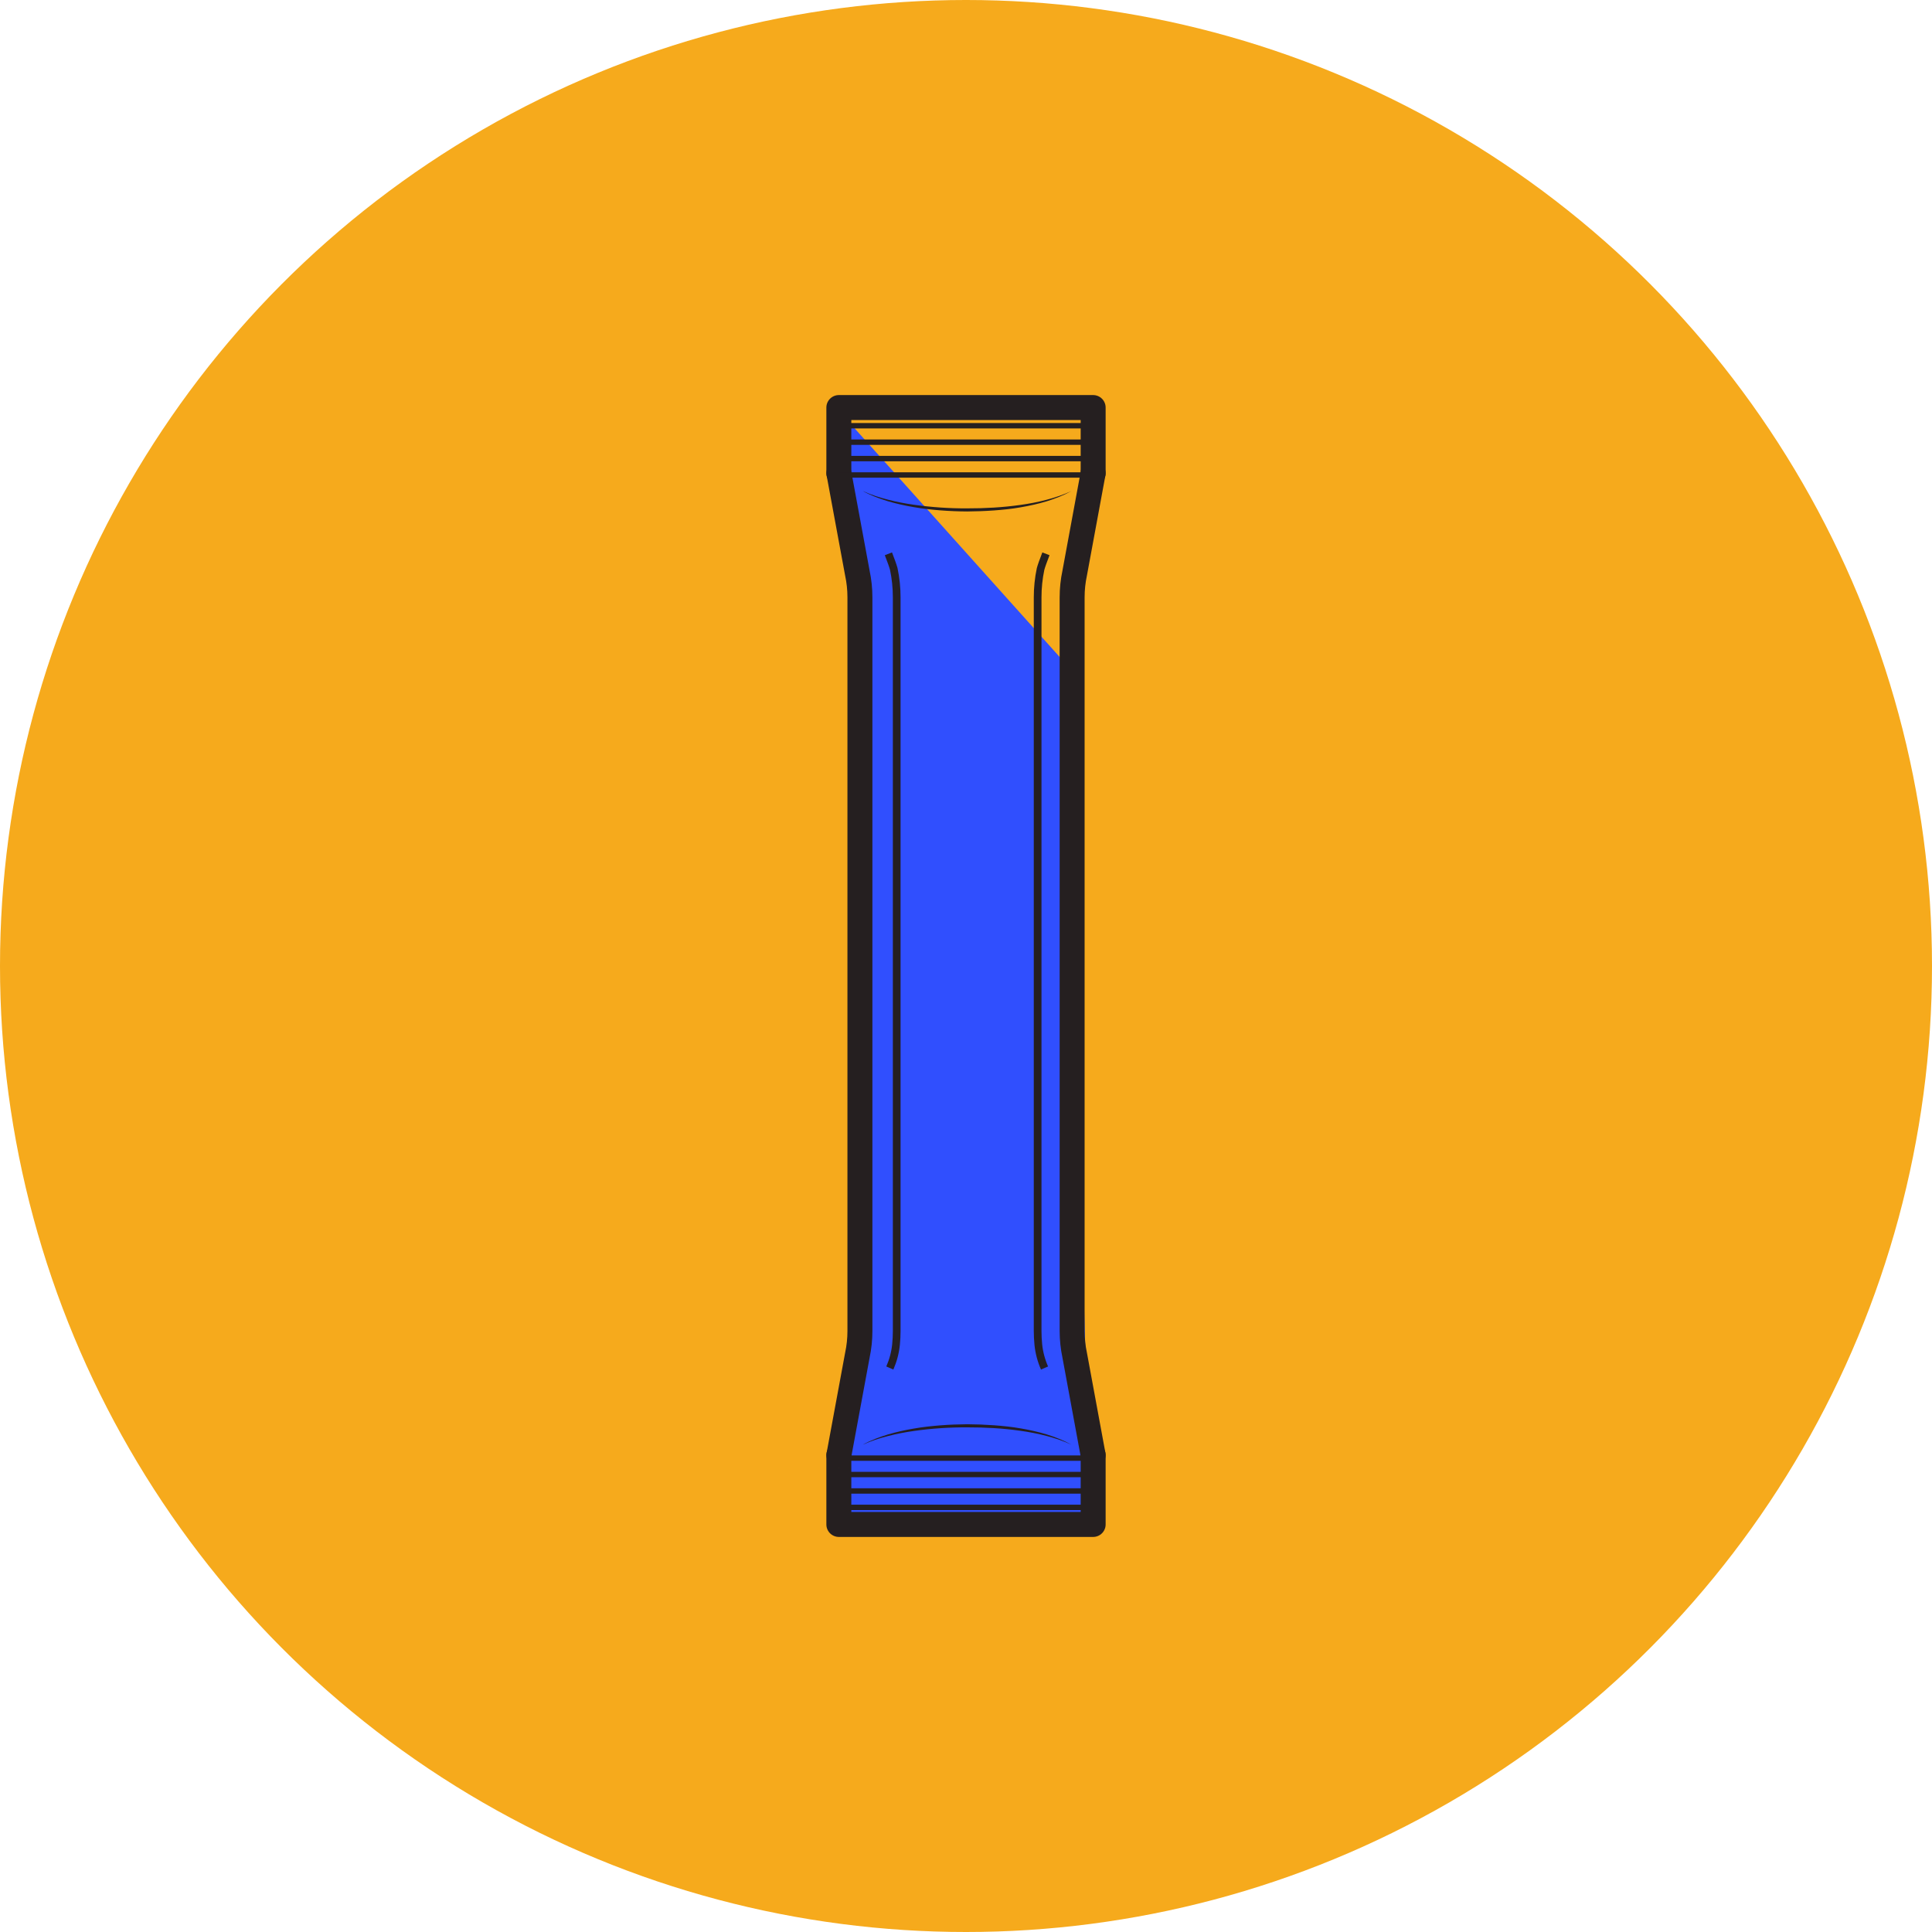 <svg xmlns="http://www.w3.org/2000/svg" id="Layer_2" viewBox="0 0 750 750"><defs><style>.cls-1{stroke-width:2.99px;}.cls-1,.cls-2,.cls-3{fill:none;stroke:#251f20;}.cls-1,.cls-3{stroke-miterlimit:10;}.cls-4{fill:#f6aa1c;}.cls-5{fill:#304ffe;}.cls-6{fill:#251f20;}.cls-2{stroke-linecap:round;stroke-linejoin:round;stroke-width:9.69px;}.cls-3{stroke-width:2.09px;}</style></defs><g id="Signs"><circle class="cls-4" cx="375" cy="375" r="375"></circle></g><g id="Layer_5"><path class="cls-5" d="m415.31,259.45l.79,83.75,7.11,245.73c.79,6.32-28.48,2.57-33.18,3.16-6.32.79-57.51.26-66.24-2.23-3.29-.93,4.61-27.8,4.61-27.8l6.32-60.84-.79-282.07-7.9-59.26"></path></g><g id="Layer_4"><path class="cls-1" d="m344.88,214.99c1.01,2.6,1.76,4.69,2.08,5.88.76,3.62,1.14,7.32,1.14,11.01v284.79c0,1.75-.09,3.5-.26,5.24-.31,3.16-1.14,6.24-2.41,9.15"></path><path class="cls-1" d="m406.03,214.99c-1.01,2.6-1.76,4.69-2.08,5.88-.76,3.62-1.14,7.32-1.14,11.01v284.79c0,1.75.09,3.5.26,5.24.31,3.16,1.14,6.24,2.41,9.15"></path><path class="cls-2" d="m325.66,564.87h0s7.17-38.78,7.17-38.78c.66-3.09.99-6.25.99-9.41V231.88c0-3.16-.33-6.31-.99-9.4l-7.17-38.78"></path><path class="cls-2" d="m424.32,183.7h.03l-7.16,38.78c-.66,3.09-.99,6.24-.99,9.4v284.79c0,3.16.33,6.32.99,9.41l7.16,38.77h0s0,.01,0,.01"></path><polyline class="cls-2" points="325.66 183.7 325.64 183.7 325.64 158.21 424.36 158.21 424.36 183.7 424.35 183.7 424.32 183.7"></polyline><polyline class="cls-2" points="424.35 564.87 424.36 564.87 424.36 591.79 325.64 591.79 325.64 564.87 325.66 564.87"></polyline><line class="cls-3" x1="424.32" y1="184.39" x2="325.66" y2="184.39"></line><line class="cls-3" x1="424.32" y1="178.02" x2="325.66" y2="178.02"></line><line class="cls-3" x1="424.32" y1="171.65" x2="325.66" y2="171.65"></line><line class="cls-3" x1="424.32" y1="165.27" x2="325.66" y2="165.27"></line><path class="cls-6" d="m334.98,190.63c3.15,1.43,6.43,2.52,9.77,3.35,3.33.86,6.72,1.5,10.13,1.98,6.82.96,13.7,1.42,20.59,1.38,6.89.02,13.78-.36,20.59-1.32,3.41-.47,6.8-1.11,10.12-1.99,3.34-.85,6.6-1.97,9.75-3.41-3.03,1.68-6.28,2.93-9.59,3.98-3.32,1-6.72,1.75-10.14,2.34-3.42.61-6.88.95-10.34,1.21-3.46.25-6.93.37-10.4.4-3.47-.02-6.94-.16-10.4-.43-3.46-.28-6.91-.64-10.33-1.25-3.42-.59-6.81-1.34-10.14-2.32-3.31-1.03-6.58-2.24-9.61-3.91Z"></path><path class="cls-6" d="m334.98,560.8c3.03-1.67,6.3-2.89,9.61-3.91,3.33-.99,6.72-1.73,10.14-2.32,3.42-.61,6.87-.97,10.33-1.25,3.46-.27,6.93-.4,10.4-.43,3.47.02,6.94.15,10.4.4,3.46.26,6.92.6,10.34,1.21,3.42.59,6.82,1.33,10.14,2.34,3.31,1.04,6.56,2.3,9.59,3.98-3.15-1.43-6.41-2.56-9.75-3.41-3.33-.88-6.72-1.51-10.12-1.99-6.81-.96-13.71-1.34-20.59-1.32-6.88-.03-13.77.42-20.59,1.38-3.41.48-6.8,1.12-10.13,1.98-3.34.83-6.62,1.92-9.77,3.35Z"></path><line class="cls-3" x1="424.32" y1="566.04" x2="325.66" y2="566.04"></line><line class="cls-3" x1="424.32" y1="572.41" x2="325.66" y2="572.41"></line><line class="cls-3" x1="424.32" y1="578.79" x2="325.66" y2="578.79"></line><line class="cls-3" x1="424.32" y1="585.16" x2="325.66" y2="585.16"></line></g></svg>